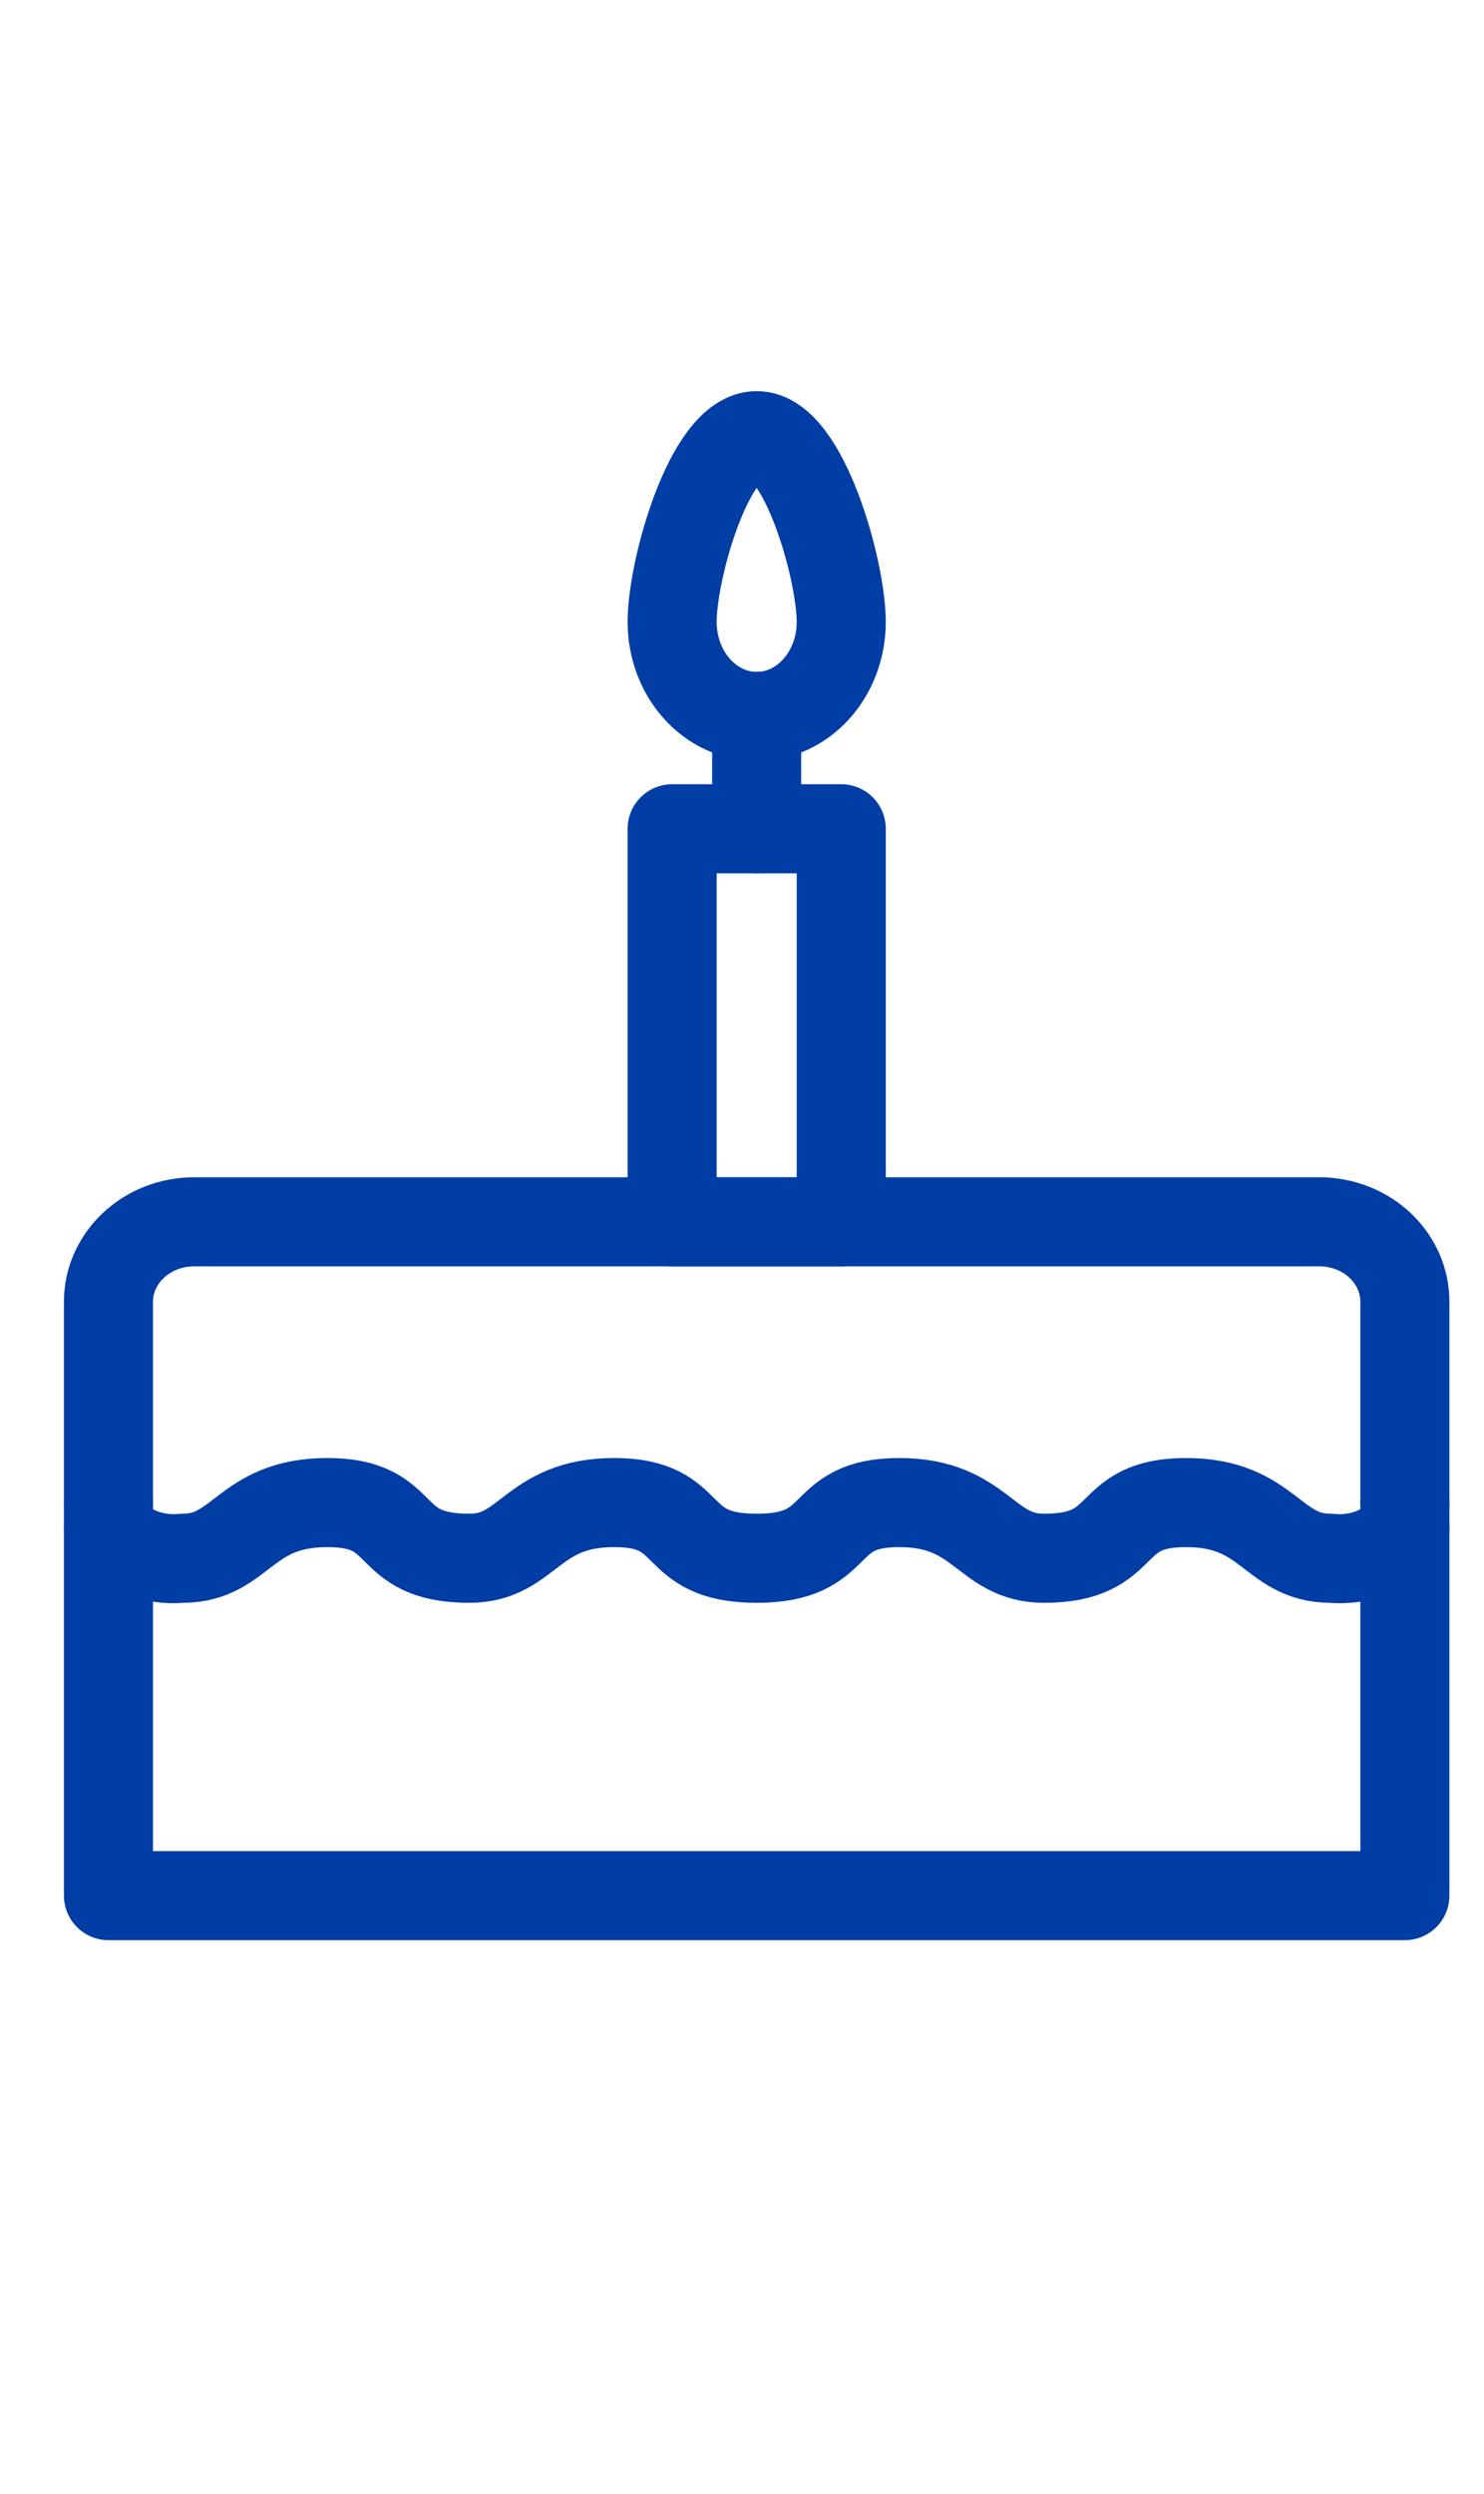 <?xml version="1.0" encoding="UTF-8"?> <svg xmlns="http://www.w3.org/2000/svg" width="25" height="42" viewBox="0 0 25 42" fill="none"><g clip-path="url(#clip0_3833_37172)"><g clip-path="url(#clip1_3833_37172)"><path d="M1.827 25.304V31.923H23.667V25.304" stroke="#003DA5" stroke-width="1.5" stroke-linecap="round" stroke-linejoin="round"></path><path d="M1.827 25.305V21.936C1.825 21.758 1.861 21.581 1.933 21.416C2.005 21.252 2.11 21.102 2.245 20.975C2.379 20.849 2.538 20.748 2.714 20.68C2.89 20.611 3.079 20.576 3.269 20.576H22.261C22.637 20.585 22.995 20.73 23.258 20.982C23.52 21.233 23.668 21.571 23.667 21.922V25.305" stroke="#003DA5" stroke-width="1.5" stroke-linecap="round" stroke-linejoin="round"></path><path d="M14.172 13.957H11.323V20.577H14.172V13.957Z" stroke="#003DA5" stroke-width="1.5" stroke-linecap="round" stroke-linejoin="round"></path><path d="M14.172 10.474C14.172 9.6 13.537 7.337 12.748 7.337C11.959 7.337 11.323 9.578 11.323 10.474C11.323 10.896 11.473 11.301 11.74 11.599C12.008 11.898 12.37 12.065 12.748 12.065C13.125 12.065 13.488 11.898 13.755 11.599C14.022 11.301 14.172 10.896 14.172 10.474Z" stroke="#003DA5" stroke-width="1.5" stroke-linecap="round" stroke-linejoin="round"></path><path d="M12.747 12.065V13.956" stroke="#003DA5" stroke-width="1.5" stroke-linecap="round" stroke-linejoin="round"></path><path d="M23.667 25.725C23.548 25.902 23.365 26.046 23.143 26.138C22.92 26.23 22.668 26.266 22.419 26.242C21.423 26.242 21.381 25.304 19.978 25.304C18.576 25.304 19.059 26.242 17.587 26.242C16.591 26.242 16.542 25.304 15.146 25.304C13.75 25.304 14.241 26.242 12.747 26.242C11.253 26.242 11.751 25.304 10.349 25.304C8.946 25.304 8.904 26.242 7.908 26.242C6.421 26.242 6.919 25.304 5.516 25.304C4.114 25.304 4.071 26.242 3.076 26.242C2.827 26.266 2.575 26.23 2.352 26.138C2.129 26.046 1.946 25.902 1.827 25.725" stroke="#003DA5" stroke-width="1.5" stroke-linecap="round" stroke-linejoin="round"></path></g></g><defs><clipPath id="clip0_3833_37172"><rect width="23.739" height="42.001" fill="white" transform="translate(0.878)"></rect></clipPath><clipPath id="clip1_3833_37172"><rect width="23.739" height="26.479" fill="white" transform="translate(0.878 6.391)"></rect></clipPath></defs></svg> 